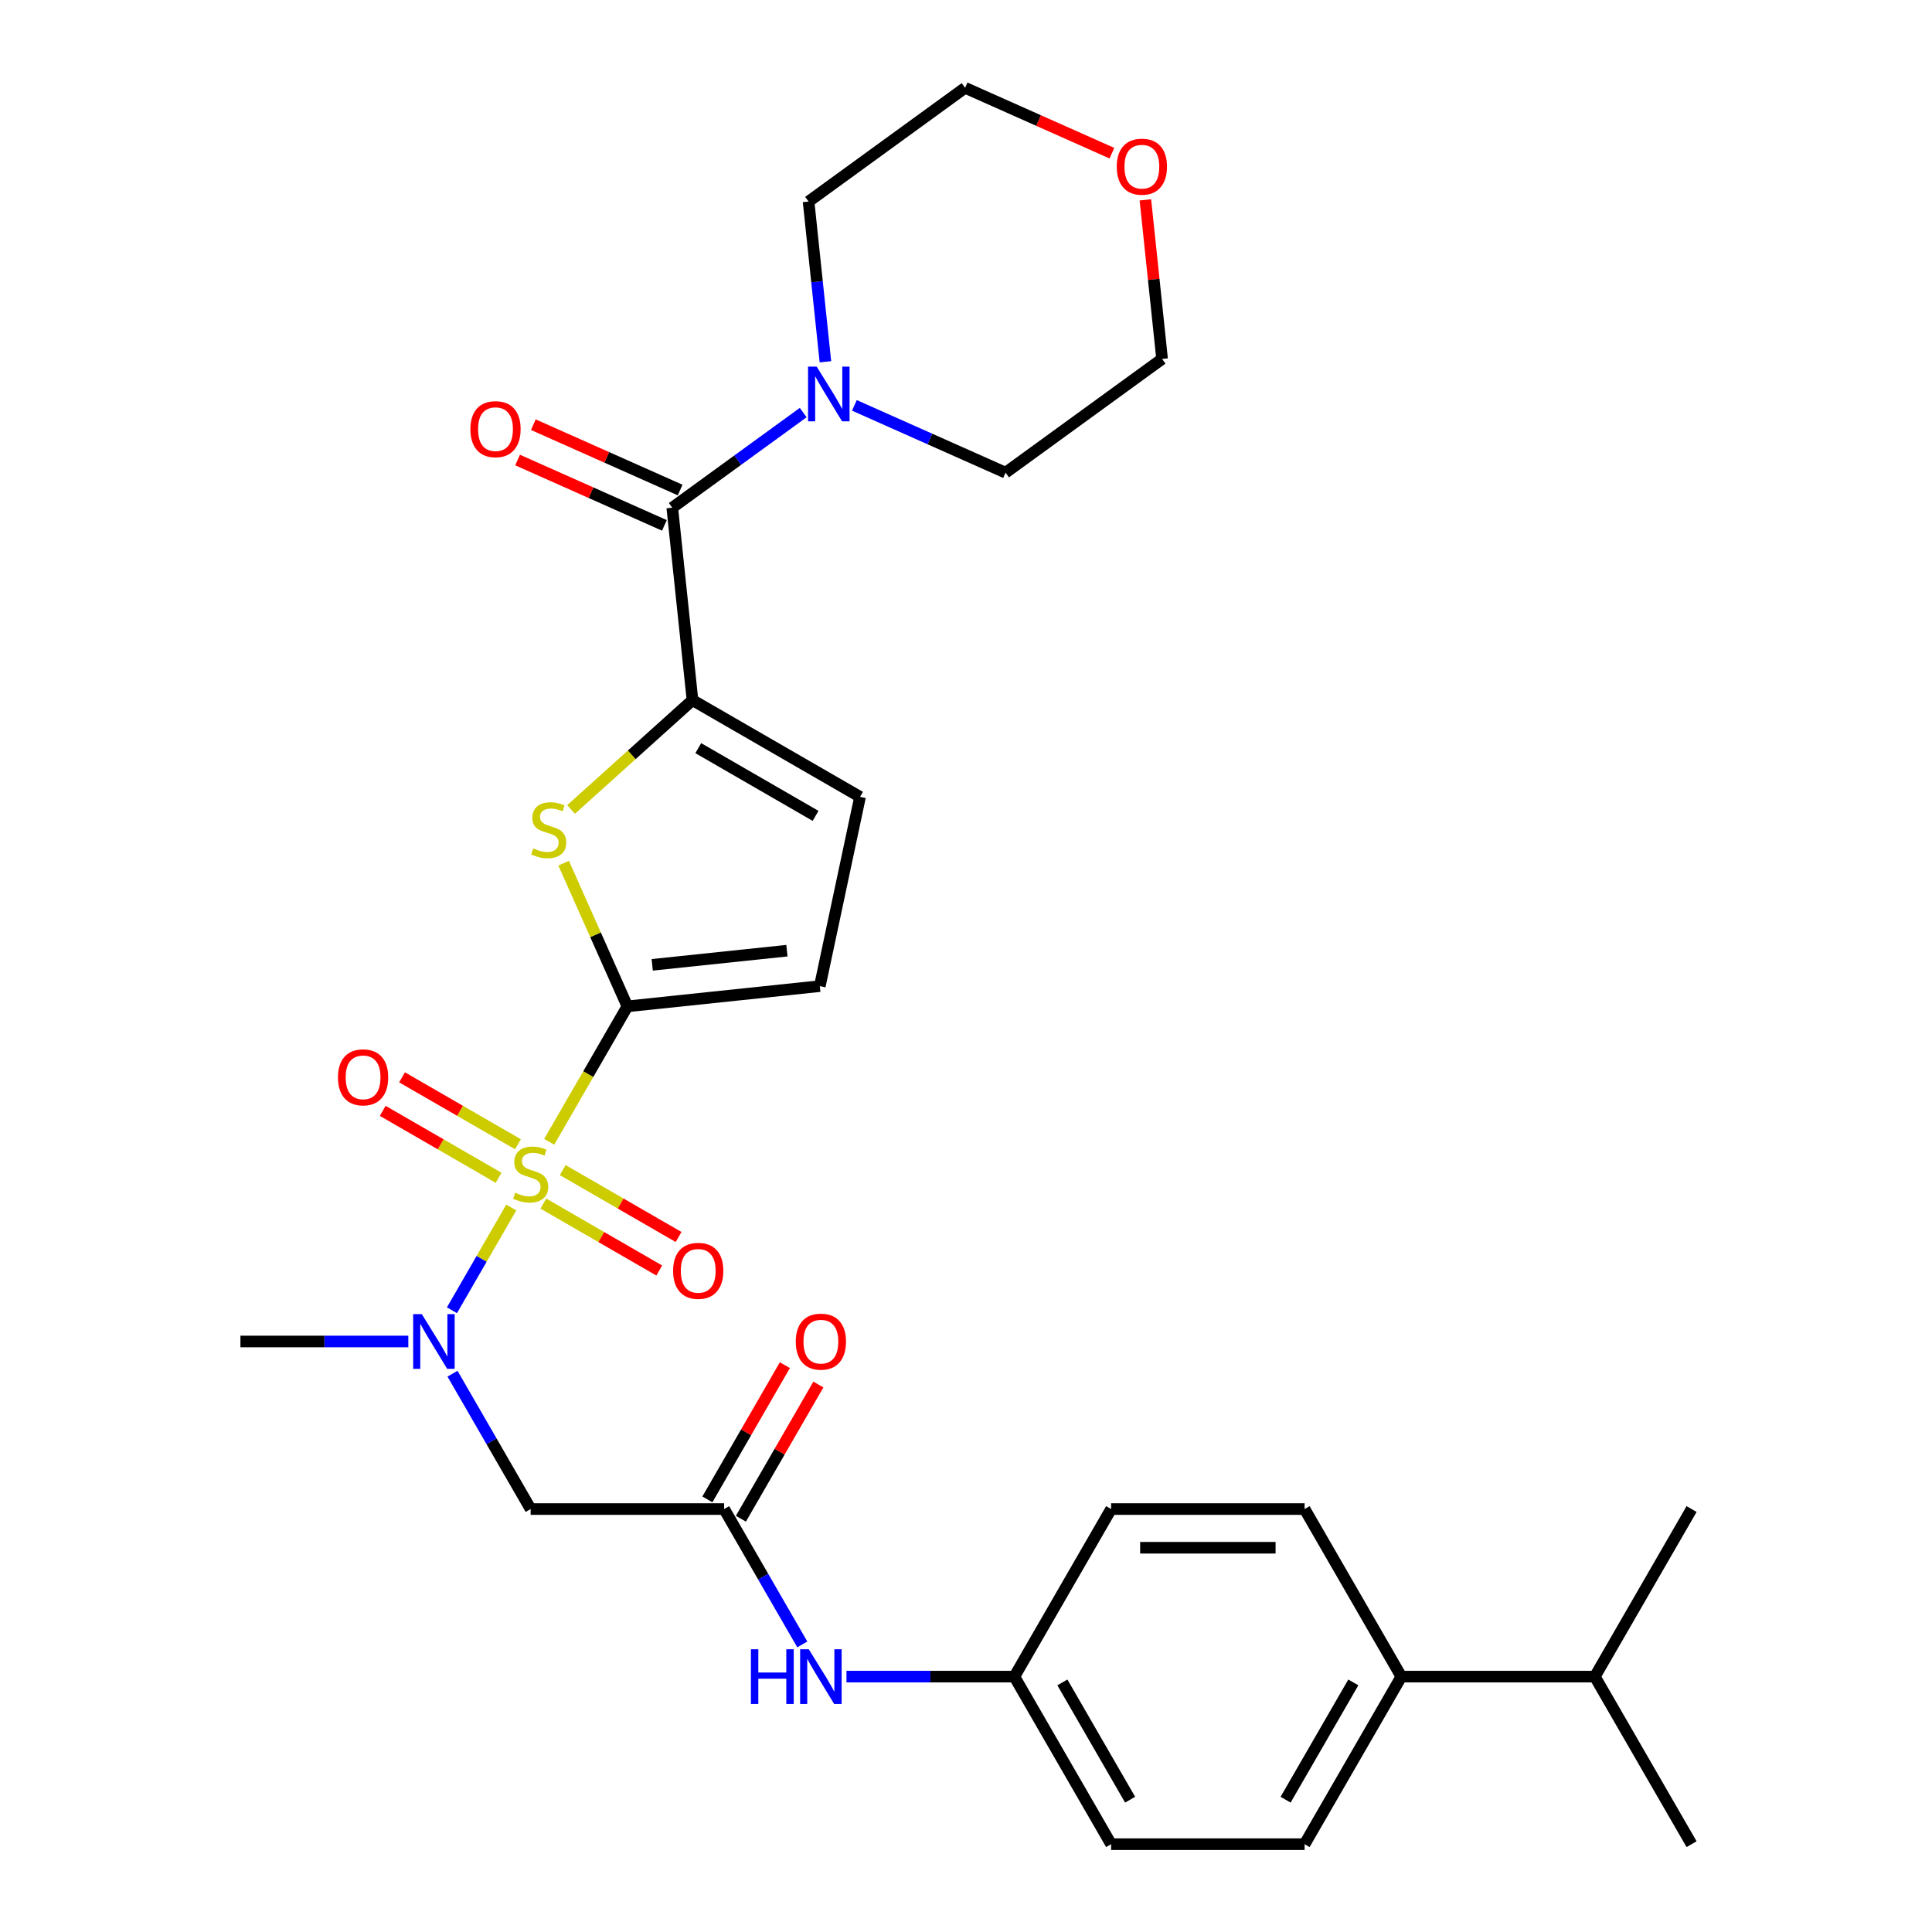<?xml version='1.0' encoding='iso-8859-1'?>
<svg version='1.1' baseProfile='full'
              xmlns='http://www.w3.org/2000/svg'
                      xmlns:rdkit='http://www.rdkit.org/xml'
                      xmlns:xlink='http://www.w3.org/1999/xlink'
                  xml:space='preserve'
width='1000px' height='1000px' viewBox='0 0 1000 1000'>
<!-- END OF HEADER -->
<rect style='opacity:1.0;fill:#FFFFFF;stroke:none' width='1000' height='1000' x='0' y='0'> </rect>
<path class='bond-0' d='M 284.263,590.997 L 304.502,555.943' style='fill:none;fill-rule:evenodd;stroke:#CCCC00;stroke-width:6px;stroke-linecap:butt;stroke-linejoin:miter;stroke-opacity:1' />
<path class='bond-0' d='M 304.502,555.943 L 324.74,520.889' style='fill:none;fill-rule:evenodd;stroke:#000000;stroke-width:6px;stroke-linecap:butt;stroke-linejoin:miter;stroke-opacity:1' />
<path class='bond-3' d='M 264.629,625.004 L 249.276,651.597' style='fill:none;fill-rule:evenodd;stroke:#CCCC00;stroke-width:6px;stroke-linecap:butt;stroke-linejoin:miter;stroke-opacity:1' />
<path class='bond-3' d='M 249.276,651.597 L 233.922,678.19' style='fill:none;fill-rule:evenodd;stroke:#0000FF;stroke-width:6px;stroke-linecap:butt;stroke-linejoin:miter;stroke-opacity:1' />
<path class='bond-10' d='M 281.242,622.981 L 311.231,640.296' style='fill:none;fill-rule:evenodd;stroke:#CCCC00;stroke-width:6px;stroke-linecap:butt;stroke-linejoin:miter;stroke-opacity:1' />
<path class='bond-10' d='M 311.231,640.296 L 341.22,657.61' style='fill:none;fill-rule:evenodd;stroke:#FF0000;stroke-width:6px;stroke-linecap:butt;stroke-linejoin:miter;stroke-opacity:1' />
<path class='bond-10' d='M 291.257,605.635 L 321.246,622.949' style='fill:none;fill-rule:evenodd;stroke:#CCCC00;stroke-width:6px;stroke-linecap:butt;stroke-linejoin:miter;stroke-opacity:1' />
<path class='bond-10' d='M 321.246,622.949 L 351.235,640.264' style='fill:none;fill-rule:evenodd;stroke:#FF0000;stroke-width:6px;stroke-linecap:butt;stroke-linejoin:miter;stroke-opacity:1' />
<path class='bond-11' d='M 268.089,592.259 L 238.1,574.945' style='fill:none;fill-rule:evenodd;stroke:#CCCC00;stroke-width:6px;stroke-linecap:butt;stroke-linejoin:miter;stroke-opacity:1' />
<path class='bond-11' d='M 238.1,574.945 L 208.111,557.631' style='fill:none;fill-rule:evenodd;stroke:#FF0000;stroke-width:6px;stroke-linecap:butt;stroke-linejoin:miter;stroke-opacity:1' />
<path class='bond-11' d='M 258.074,609.606 L 228.085,592.291' style='fill:none;fill-rule:evenodd;stroke:#CCCC00;stroke-width:6px;stroke-linecap:butt;stroke-linejoin:miter;stroke-opacity:1' />
<path class='bond-11' d='M 228.085,592.291 L 198.096,574.977' style='fill:none;fill-rule:evenodd;stroke:#FF0000;stroke-width:6px;stroke-linecap:butt;stroke-linejoin:miter;stroke-opacity:1' />
<path class='bond-1' d='M 324.74,520.889 L 308.243,483.836' style='fill:none;fill-rule:evenodd;stroke:#000000;stroke-width:6px;stroke-linecap:butt;stroke-linejoin:miter;stroke-opacity:1' />
<path class='bond-1' d='M 308.243,483.836 L 291.746,446.783' style='fill:none;fill-rule:evenodd;stroke:#CCCC00;stroke-width:6px;stroke-linecap:butt;stroke-linejoin:miter;stroke-opacity:1' />
<path class='bond-6' d='M 324.74,520.889 L 424.34,510.421' style='fill:none;fill-rule:evenodd;stroke:#000000;stroke-width:6px;stroke-linecap:butt;stroke-linejoin:miter;stroke-opacity:1' />
<path class='bond-6' d='M 337.586,499.399 L 407.306,492.071' style='fill:none;fill-rule:evenodd;stroke:#000000;stroke-width:6px;stroke-linecap:butt;stroke-linejoin:miter;stroke-opacity:1' />
<path class='bond-2' d='M 295.589,418.969 L 327.01,390.678' style='fill:none;fill-rule:evenodd;stroke:#CCCC00;stroke-width:6px;stroke-linecap:butt;stroke-linejoin:miter;stroke-opacity:1' />
<path class='bond-2' d='M 327.01,390.678 L 358.431,362.386' style='fill:none;fill-rule:evenodd;stroke:#000000;stroke-width:6px;stroke-linecap:butt;stroke-linejoin:miter;stroke-opacity:1' />
<path class='bond-4' d='M 358.431,362.386 L 347.962,262.786' style='fill:none;fill-rule:evenodd;stroke:#000000;stroke-width:6px;stroke-linecap:butt;stroke-linejoin:miter;stroke-opacity:1' />
<path class='bond-30' d='M 358.431,362.386 L 445.162,412.461' style='fill:none;fill-rule:evenodd;stroke:#000000;stroke-width:6px;stroke-linecap:butt;stroke-linejoin:miter;stroke-opacity:1' />
<path class='bond-30' d='M 361.426,387.244 L 422.137,422.296' style='fill:none;fill-rule:evenodd;stroke:#000000;stroke-width:6px;stroke-linecap:butt;stroke-linejoin:miter;stroke-opacity:1' />
<path class='bond-5' d='M 234.212,711.015 L 254.439,746.049' style='fill:none;fill-rule:evenodd;stroke:#0000FF;stroke-width:6px;stroke-linecap:butt;stroke-linejoin:miter;stroke-opacity:1' />
<path class='bond-5' d='M 254.439,746.049 L 274.666,781.083' style='fill:none;fill-rule:evenodd;stroke:#000000;stroke-width:6px;stroke-linecap:butt;stroke-linejoin:miter;stroke-opacity:1' />
<path class='bond-25' d='M 211.348,694.352 L 167.895,694.352' style='fill:none;fill-rule:evenodd;stroke:#0000FF;stroke-width:6px;stroke-linecap:butt;stroke-linejoin:miter;stroke-opacity:1' />
<path class='bond-25' d='M 167.895,694.352 L 124.443,694.352' style='fill:none;fill-rule:evenodd;stroke:#000000;stroke-width:6px;stroke-linecap:butt;stroke-linejoin:miter;stroke-opacity:1' />
<path class='bond-7' d='M 347.962,262.786 L 381.851,238.164' style='fill:none;fill-rule:evenodd;stroke:#000000;stroke-width:6px;stroke-linecap:butt;stroke-linejoin:miter;stroke-opacity:1' />
<path class='bond-7' d='M 381.851,238.164 L 415.741,213.543' style='fill:none;fill-rule:evenodd;stroke:#0000FF;stroke-width:6px;stroke-linecap:butt;stroke-linejoin:miter;stroke-opacity:1' />
<path class='bond-13' d='M 352.036,253.637 L 314.042,236.722' style='fill:none;fill-rule:evenodd;stroke:#000000;stroke-width:6px;stroke-linecap:butt;stroke-linejoin:miter;stroke-opacity:1' />
<path class='bond-13' d='M 314.042,236.722 L 276.049,219.806' style='fill:none;fill-rule:evenodd;stroke:#FF0000;stroke-width:6px;stroke-linecap:butt;stroke-linejoin:miter;stroke-opacity:1' />
<path class='bond-13' d='M 343.889,271.935 L 305.896,255.02' style='fill:none;fill-rule:evenodd;stroke:#000000;stroke-width:6px;stroke-linecap:butt;stroke-linejoin:miter;stroke-opacity:1' />
<path class='bond-13' d='M 305.896,255.02 L 267.902,238.104' style='fill:none;fill-rule:evenodd;stroke:#FF0000;stroke-width:6px;stroke-linecap:butt;stroke-linejoin:miter;stroke-opacity:1' />
<path class='bond-9' d='M 274.666,781.083 L 374.814,781.083' style='fill:none;fill-rule:evenodd;stroke:#000000;stroke-width:6px;stroke-linecap:butt;stroke-linejoin:miter;stroke-opacity:1' />
<path class='bond-8' d='M 424.34,510.421 L 445.162,412.461' style='fill:none;fill-rule:evenodd;stroke:#000000;stroke-width:6px;stroke-linecap:butt;stroke-linejoin:miter;stroke-opacity:1' />
<path class='bond-23' d='M 427.233,187.257 L 422.874,145.789' style='fill:none;fill-rule:evenodd;stroke:#0000FF;stroke-width:6px;stroke-linecap:butt;stroke-linejoin:miter;stroke-opacity:1' />
<path class='bond-23' d='M 422.874,145.789 L 418.516,104.32' style='fill:none;fill-rule:evenodd;stroke:#000000;stroke-width:6px;stroke-linecap:butt;stroke-linejoin:miter;stroke-opacity:1' />
<path class='bond-24' d='M 442.228,209.817 L 481.351,227.236' style='fill:none;fill-rule:evenodd;stroke:#0000FF;stroke-width:6px;stroke-linecap:butt;stroke-linejoin:miter;stroke-opacity:1' />
<path class='bond-24' d='M 481.351,227.236 L 520.475,244.655' style='fill:none;fill-rule:evenodd;stroke:#000000;stroke-width:6px;stroke-linecap:butt;stroke-linejoin:miter;stroke-opacity:1' />
<path class='bond-12' d='M 374.814,781.083 L 395.041,816.117' style='fill:none;fill-rule:evenodd;stroke:#000000;stroke-width:6px;stroke-linecap:butt;stroke-linejoin:miter;stroke-opacity:1' />
<path class='bond-12' d='M 395.041,816.117 L 415.268,851.15' style='fill:none;fill-rule:evenodd;stroke:#0000FF;stroke-width:6px;stroke-linecap:butt;stroke-linejoin:miter;stroke-opacity:1' />
<path class='bond-15' d='M 383.487,786.09 L 403.541,751.357' style='fill:none;fill-rule:evenodd;stroke:#000000;stroke-width:6px;stroke-linecap:butt;stroke-linejoin:miter;stroke-opacity:1' />
<path class='bond-15' d='M 403.541,751.357 L 423.594,716.623' style='fill:none;fill-rule:evenodd;stroke:#FF0000;stroke-width:6px;stroke-linecap:butt;stroke-linejoin:miter;stroke-opacity:1' />
<path class='bond-15' d='M 366.141,776.076 L 386.195,741.342' style='fill:none;fill-rule:evenodd;stroke:#000000;stroke-width:6px;stroke-linecap:butt;stroke-linejoin:miter;stroke-opacity:1' />
<path class='bond-15' d='M 386.195,741.342 L 406.248,706.608' style='fill:none;fill-rule:evenodd;stroke:#FF0000;stroke-width:6px;stroke-linecap:butt;stroke-linejoin:miter;stroke-opacity:1' />
<path class='bond-19' d='M 438.132,867.814 L 481.585,867.814' style='fill:none;fill-rule:evenodd;stroke:#0000FF;stroke-width:6px;stroke-linecap:butt;stroke-linejoin:miter;stroke-opacity:1' />
<path class='bond-19' d='M 481.585,867.814 L 525.037,867.814' style='fill:none;fill-rule:evenodd;stroke:#000000;stroke-width:6px;stroke-linecap:butt;stroke-linejoin:miter;stroke-opacity:1' />
<path class='bond-14' d='M 725.334,867.814 L 675.26,954.545' style='fill:none;fill-rule:evenodd;stroke:#000000;stroke-width:6px;stroke-linecap:butt;stroke-linejoin:miter;stroke-opacity:1' />
<path class='bond-14' d='M 700.477,870.809 L 665.425,931.521' style='fill:none;fill-rule:evenodd;stroke:#000000;stroke-width:6px;stroke-linecap:butt;stroke-linejoin:miter;stroke-opacity:1' />
<path class='bond-20' d='M 725.334,867.814 L 825.483,867.814' style='fill:none;fill-rule:evenodd;stroke:#000000;stroke-width:6px;stroke-linecap:butt;stroke-linejoin:miter;stroke-opacity:1' />
<path class='bond-31' d='M 725.334,867.814 L 675.26,781.083' style='fill:none;fill-rule:evenodd;stroke:#000000;stroke-width:6px;stroke-linecap:butt;stroke-linejoin:miter;stroke-opacity:1' />
<path class='bond-16' d='M 592.843,103.452 L 597.17,144.621' style='fill:none;fill-rule:evenodd;stroke:#FF0000;stroke-width:6px;stroke-linecap:butt;stroke-linejoin:miter;stroke-opacity:1' />
<path class='bond-16' d='M 597.17,144.621 L 601.497,185.789' style='fill:none;fill-rule:evenodd;stroke:#000000;stroke-width:6px;stroke-linecap:butt;stroke-linejoin:miter;stroke-opacity:1' />
<path class='bond-32' d='M 575.524,79.286 L 537.531,62.37' style='fill:none;fill-rule:evenodd;stroke:#FF0000;stroke-width:6px;stroke-linecap:butt;stroke-linejoin:miter;stroke-opacity:1' />
<path class='bond-32' d='M 537.531,62.37 L 499.538,45.455' style='fill:none;fill-rule:evenodd;stroke:#000000;stroke-width:6px;stroke-linecap:butt;stroke-linejoin:miter;stroke-opacity:1' />
<path class='bond-17' d='M 675.26,781.083 L 575.111,781.083' style='fill:none;fill-rule:evenodd;stroke:#000000;stroke-width:6px;stroke-linecap:butt;stroke-linejoin:miter;stroke-opacity:1' />
<path class='bond-17' d='M 660.238,801.113 L 590.134,801.113' style='fill:none;fill-rule:evenodd;stroke:#000000;stroke-width:6px;stroke-linecap:butt;stroke-linejoin:miter;stroke-opacity:1' />
<path class='bond-18' d='M 675.26,954.545 L 575.111,954.545' style='fill:none;fill-rule:evenodd;stroke:#000000;stroke-width:6px;stroke-linecap:butt;stroke-linejoin:miter;stroke-opacity:1' />
<path class='bond-21' d='M 525.037,867.814 L 575.111,781.083' style='fill:none;fill-rule:evenodd;stroke:#000000;stroke-width:6px;stroke-linecap:butt;stroke-linejoin:miter;stroke-opacity:1' />
<path class='bond-22' d='M 525.037,867.814 L 575.111,954.545' style='fill:none;fill-rule:evenodd;stroke:#000000;stroke-width:6px;stroke-linecap:butt;stroke-linejoin:miter;stroke-opacity:1' />
<path class='bond-22' d='M 549.895,870.809 L 584.947,931.521' style='fill:none;fill-rule:evenodd;stroke:#000000;stroke-width:6px;stroke-linecap:butt;stroke-linejoin:miter;stroke-opacity:1' />
<path class='bond-28' d='M 825.483,867.814 L 875.557,954.545' style='fill:none;fill-rule:evenodd;stroke:#000000;stroke-width:6px;stroke-linecap:butt;stroke-linejoin:miter;stroke-opacity:1' />
<path class='bond-29' d='M 825.483,867.814 L 875.557,781.083' style='fill:none;fill-rule:evenodd;stroke:#000000;stroke-width:6px;stroke-linecap:butt;stroke-linejoin:miter;stroke-opacity:1' />
<path class='bond-26' d='M 418.516,104.32 L 499.538,45.455' style='fill:none;fill-rule:evenodd;stroke:#000000;stroke-width:6px;stroke-linecap:butt;stroke-linejoin:miter;stroke-opacity:1' />
<path class='bond-27' d='M 520.475,244.655 L 601.497,185.789' style='fill:none;fill-rule:evenodd;stroke:#000000;stroke-width:6px;stroke-linecap:butt;stroke-linejoin:miter;stroke-opacity:1' />
<path  class='atom-0' d='M 266.666 617.34
Q 266.986 617.46, 268.306 618.02
Q 269.626 618.58, 271.066 618.94
Q 272.546 619.26, 273.986 619.26
Q 276.666 619.26, 278.226 617.98
Q 279.786 616.66, 279.786 614.38
Q 279.786 612.82, 278.986 611.86
Q 278.226 610.9, 277.026 610.38
Q 275.826 609.86, 273.826 609.26
Q 271.306 608.5, 269.786 607.78
Q 268.306 607.06, 267.226 605.54
Q 266.186 604.02, 266.186 601.46
Q 266.186 597.9, 268.586 595.7
Q 271.026 593.5, 275.826 593.5
Q 279.106 593.5, 282.826 595.06
L 281.906 598.14
Q 278.506 596.74, 275.946 596.74
Q 273.186 596.74, 271.666 597.9
Q 270.146 599.02, 270.186 600.98
Q 270.186 602.5, 270.946 603.42
Q 271.746 604.34, 272.866 604.86
Q 274.026 605.38, 275.946 605.98
Q 278.506 606.78, 280.026 607.58
Q 281.546 608.38, 282.626 610.02
Q 283.746 611.62, 283.746 614.38
Q 283.746 618.3, 281.106 620.42
Q 278.506 622.5, 274.146 622.5
Q 271.626 622.5, 269.706 621.94
Q 267.826 621.42, 265.586 620.5
L 266.666 617.34
' fill='#CCCC00'/>
<path  class='atom-2' d='M 276.006 439.119
Q 276.326 439.239, 277.646 439.799
Q 278.966 440.359, 280.406 440.719
Q 281.886 441.039, 283.326 441.039
Q 286.006 441.039, 287.566 439.759
Q 289.126 438.439, 289.126 436.159
Q 289.126 434.599, 288.326 433.639
Q 287.566 432.679, 286.366 432.159
Q 285.166 431.639, 283.166 431.039
Q 280.646 430.279, 279.126 429.559
Q 277.646 428.839, 276.566 427.319
Q 275.526 425.799, 275.526 423.239
Q 275.526 419.679, 277.926 417.479
Q 280.366 415.279, 285.166 415.279
Q 288.446 415.279, 292.166 416.839
L 291.246 419.919
Q 287.846 418.519, 285.286 418.519
Q 282.526 418.519, 281.006 419.679
Q 279.486 420.799, 279.526 422.759
Q 279.526 424.279, 280.286 425.199
Q 281.086 426.119, 282.206 426.639
Q 283.366 427.159, 285.286 427.759
Q 287.846 428.559, 289.366 429.359
Q 290.886 430.159, 291.966 431.799
Q 293.086 433.399, 293.086 436.159
Q 293.086 440.079, 290.446 442.199
Q 287.846 444.279, 283.486 444.279
Q 280.966 444.279, 279.046 443.719
Q 277.166 443.199, 274.926 442.279
L 276.006 439.119
' fill='#CCCC00'/>
<path  class='atom-4' d='M 218.331 680.192
L 227.611 695.192
Q 228.531 696.672, 230.011 699.352
Q 231.491 702.032, 231.571 702.192
L 231.571 680.192
L 235.331 680.192
L 235.331 708.512
L 231.451 708.512
L 221.491 692.112
Q 220.331 690.192, 219.091 687.992
Q 217.891 685.792, 217.531 685.112
L 217.531 708.512
L 213.851 708.512
L 213.851 680.192
L 218.331 680.192
' fill='#0000FF'/>
<path  class='atom-8' d='M 422.724 189.76
L 432.004 204.76
Q 432.924 206.24, 434.404 208.92
Q 435.884 211.6, 435.964 211.76
L 435.964 189.76
L 439.724 189.76
L 439.724 218.08
L 435.844 218.08
L 425.884 201.68
Q 424.724 199.76, 423.484 197.56
Q 422.284 195.36, 421.924 194.68
L 421.924 218.08
L 418.244 218.08
L 418.244 189.76
L 422.724 189.76
' fill='#0000FF'/>
<path  class='atom-11' d='M 348.397 657.775
Q 348.397 650.975, 351.757 647.175
Q 355.117 643.375, 361.397 643.375
Q 367.677 643.375, 371.037 647.175
Q 374.397 650.975, 374.397 657.775
Q 374.397 664.655, 370.997 668.575
Q 367.597 672.455, 361.397 672.455
Q 355.157 672.455, 351.757 668.575
Q 348.397 664.695, 348.397 657.775
M 361.397 669.255
Q 365.717 669.255, 368.037 666.375
Q 370.397 663.455, 370.397 657.775
Q 370.397 652.215, 368.037 649.415
Q 365.717 646.575, 361.397 646.575
Q 357.077 646.575, 354.717 649.375
Q 352.397 652.175, 352.397 657.775
Q 352.397 663.495, 354.717 666.375
Q 357.077 669.255, 361.397 669.255
' fill='#FF0000'/>
<path  class='atom-12' d='M 174.934 557.626
Q 174.934 550.826, 178.294 547.026
Q 181.654 543.226, 187.934 543.226
Q 194.214 543.226, 197.574 547.026
Q 200.934 550.826, 200.934 557.626
Q 200.934 564.506, 197.534 568.426
Q 194.134 572.306, 187.934 572.306
Q 181.694 572.306, 178.294 568.426
Q 174.934 564.546, 174.934 557.626
M 187.934 569.106
Q 192.254 569.106, 194.574 566.226
Q 196.934 563.306, 196.934 557.626
Q 196.934 552.066, 194.574 549.266
Q 192.254 546.426, 187.934 546.426
Q 183.614 546.426, 181.254 549.226
Q 178.934 552.026, 178.934 557.626
Q 178.934 563.346, 181.254 566.226
Q 183.614 569.106, 187.934 569.106
' fill='#FF0000'/>
<path  class='atom-13' d='M 388.669 853.654
L 392.509 853.654
L 392.509 865.694
L 406.989 865.694
L 406.989 853.654
L 410.829 853.654
L 410.829 881.974
L 406.989 881.974
L 406.989 868.894
L 392.509 868.894
L 392.509 881.974
L 388.669 881.974
L 388.669 853.654
' fill='#0000FF'/>
<path  class='atom-13' d='M 418.629 853.654
L 427.909 868.654
Q 428.829 870.134, 430.309 872.814
Q 431.789 875.494, 431.869 875.654
L 431.869 853.654
L 435.629 853.654
L 435.629 881.974
L 431.749 881.974
L 421.789 865.574
Q 420.629 863.654, 419.389 861.454
Q 418.189 859.254, 417.829 858.574
L 417.829 881.974
L 414.149 881.974
L 414.149 853.654
L 418.629 853.654
' fill='#0000FF'/>
<path  class='atom-14' d='M 243.472 222.132
Q 243.472 215.332, 246.832 211.532
Q 250.192 207.732, 256.472 207.732
Q 262.752 207.732, 266.112 211.532
Q 269.472 215.332, 269.472 222.132
Q 269.472 229.012, 266.072 232.932
Q 262.672 236.812, 256.472 236.812
Q 250.232 236.812, 246.832 232.932
Q 243.472 229.052, 243.472 222.132
M 256.472 233.612
Q 260.792 233.612, 263.112 230.732
Q 265.472 227.812, 265.472 222.132
Q 265.472 216.572, 263.112 213.772
Q 260.792 210.932, 256.472 210.932
Q 252.152 210.932, 249.792 213.732
Q 247.472 216.532, 247.472 222.132
Q 247.472 227.852, 249.792 230.732
Q 252.152 233.612, 256.472 233.612
' fill='#FF0000'/>
<path  class='atom-16' d='M 411.889 694.432
Q 411.889 687.632, 415.249 683.832
Q 418.609 680.032, 424.889 680.032
Q 431.169 680.032, 434.529 683.832
Q 437.889 687.632, 437.889 694.432
Q 437.889 701.312, 434.489 705.232
Q 431.089 709.112, 424.889 709.112
Q 418.649 709.112, 415.249 705.232
Q 411.889 701.352, 411.889 694.432
M 424.889 705.912
Q 429.209 705.912, 431.529 703.032
Q 433.889 700.112, 433.889 694.432
Q 433.889 688.872, 431.529 686.072
Q 429.209 683.232, 424.889 683.232
Q 420.569 683.232, 418.209 686.032
Q 415.889 688.832, 415.889 694.432
Q 415.889 700.152, 418.209 703.032
Q 420.569 705.912, 424.889 705.912
' fill='#FF0000'/>
<path  class='atom-17' d='M 578.028 86.269
Q 578.028 79.469, 581.388 75.669
Q 584.748 71.869, 591.028 71.869
Q 597.308 71.869, 600.668 75.669
Q 604.028 79.469, 604.028 86.269
Q 604.028 93.149, 600.628 97.069
Q 597.228 100.949, 591.028 100.949
Q 584.788 100.949, 581.388 97.069
Q 578.028 93.189, 578.028 86.269
M 591.028 97.749
Q 595.348 97.749, 597.668 94.869
Q 600.028 91.949, 600.028 86.269
Q 600.028 80.709, 597.668 77.909
Q 595.348 75.069, 591.028 75.069
Q 586.708 75.069, 584.348 77.869
Q 582.028 80.669, 582.028 86.269
Q 582.028 91.989, 584.348 94.869
Q 586.708 97.749, 591.028 97.749
' fill='#FF0000'/>
</svg>
